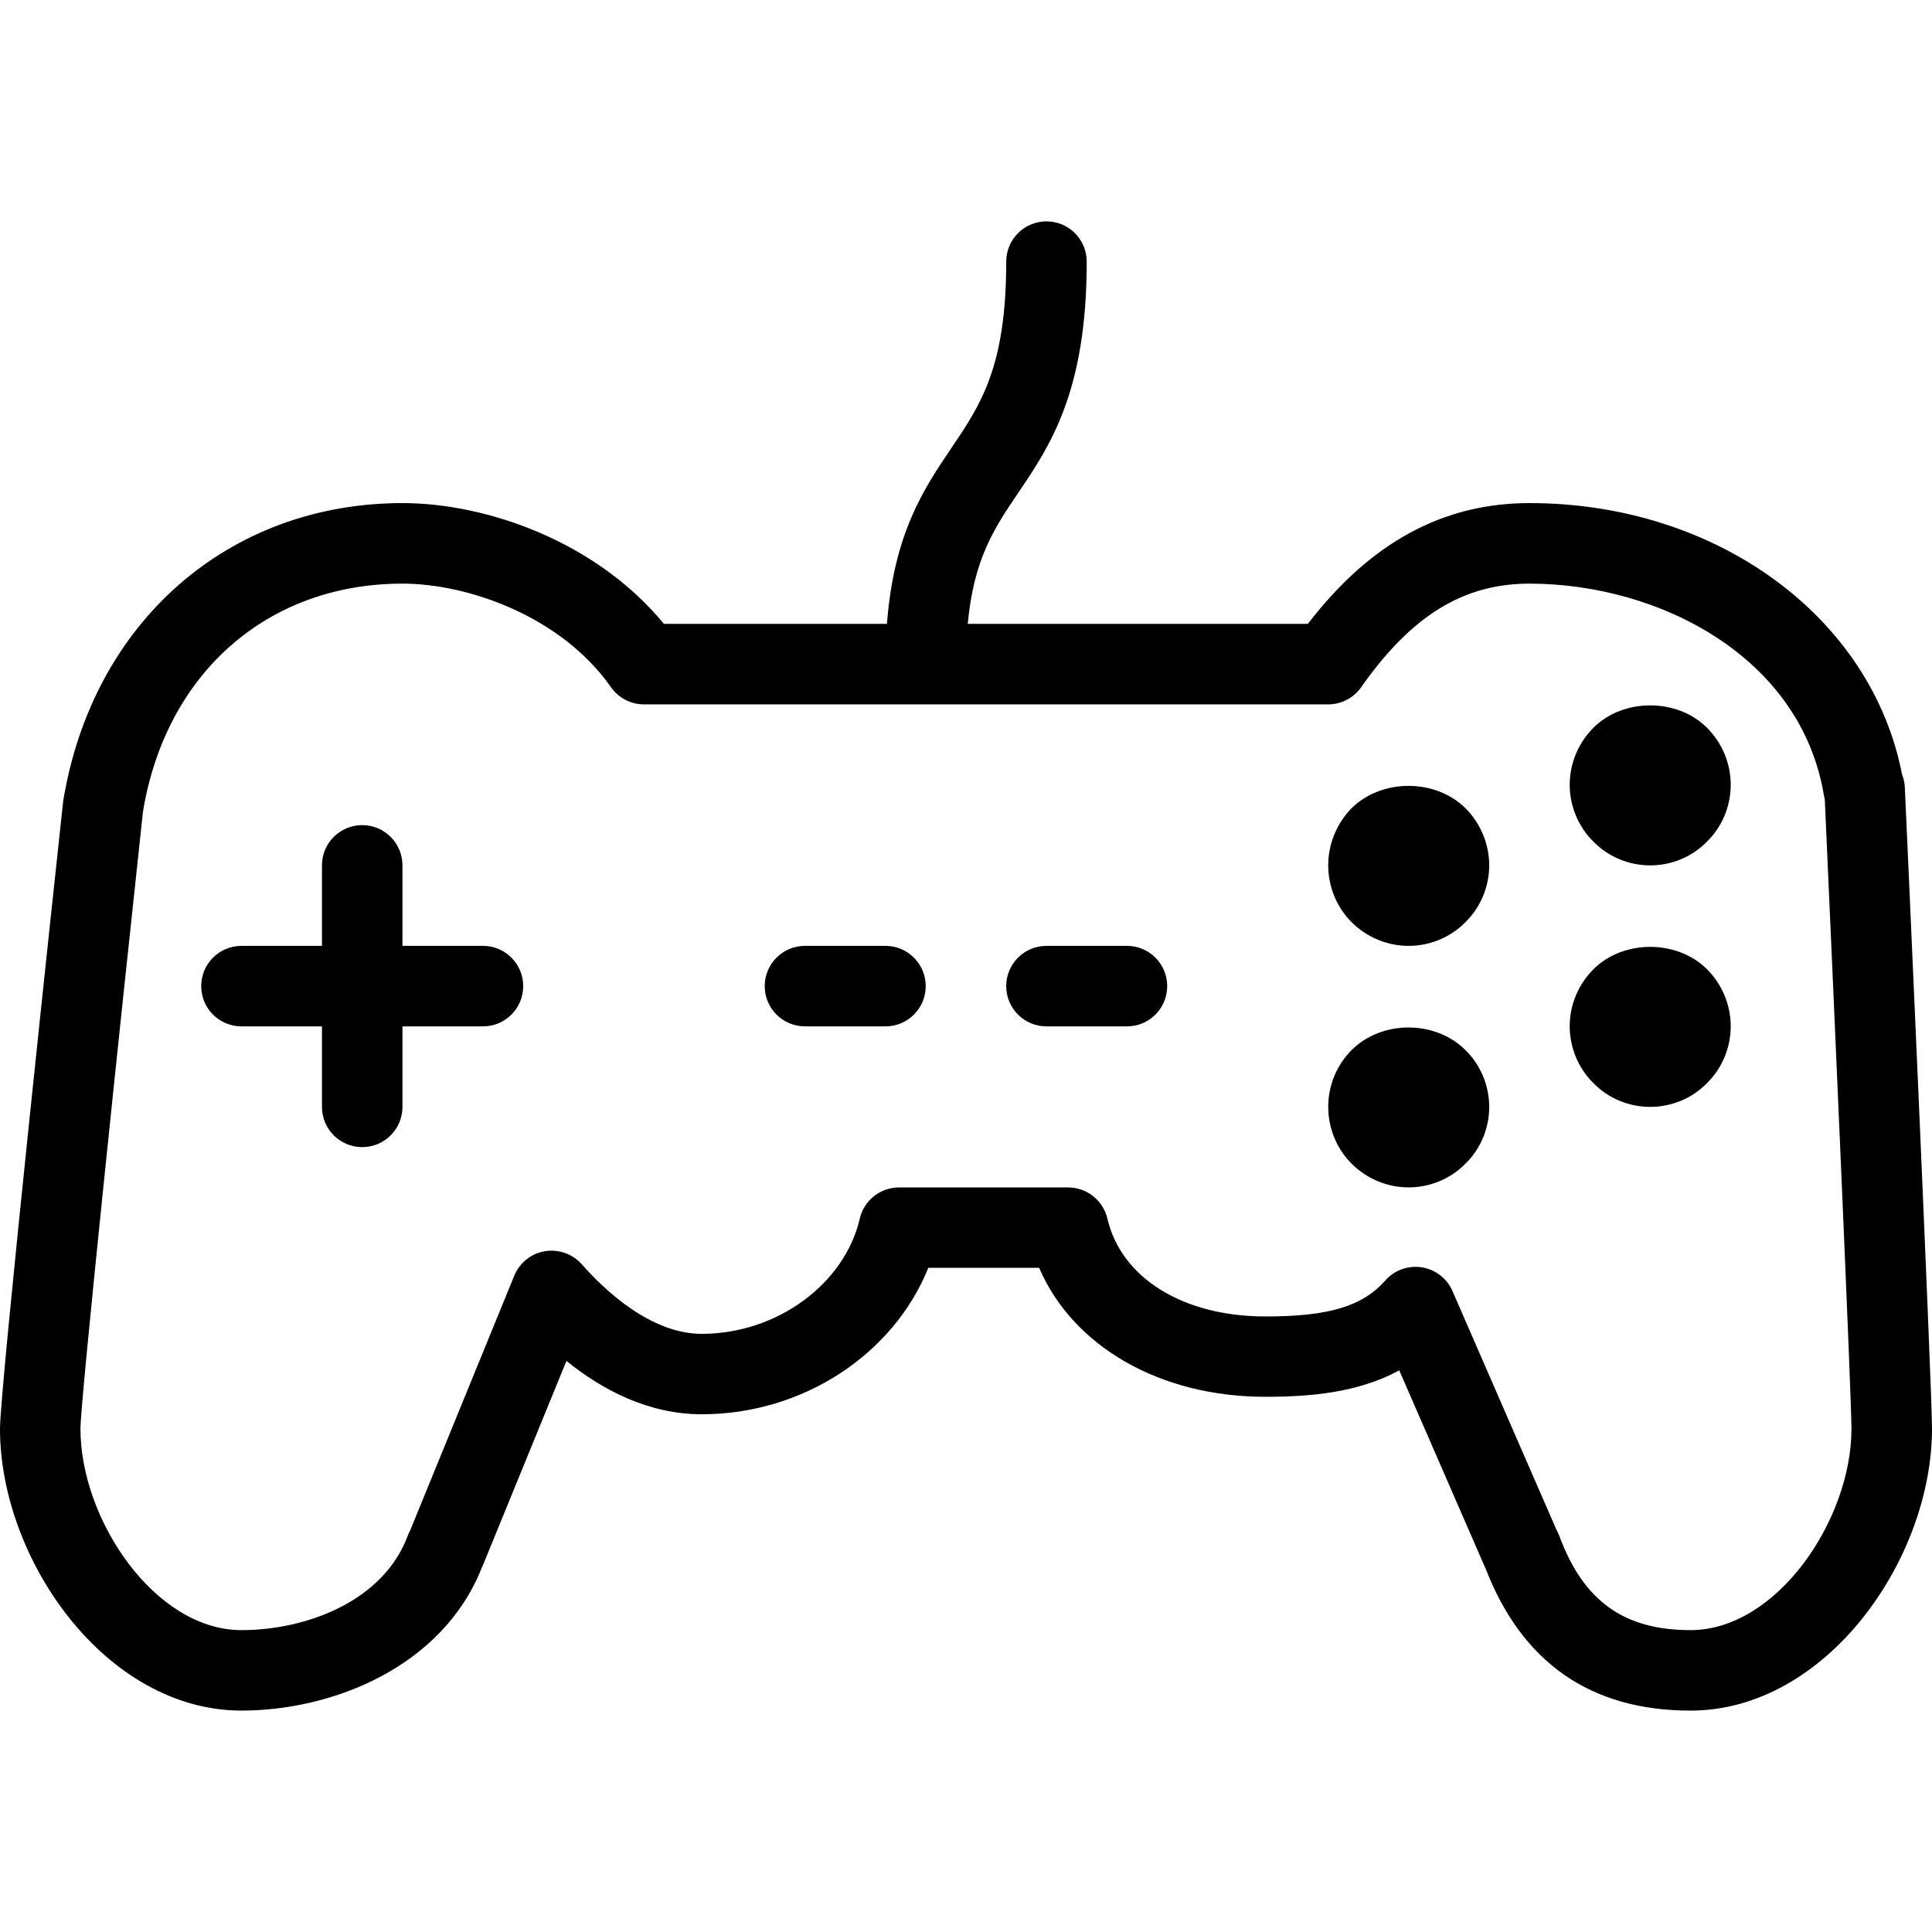 <?xml version="1.0" encoding="iso-8859-1"?>
<!-- Generator: Adobe Illustrator 19.0.0, SVG Export Plug-In . SVG Version: 6.00 Build 0)  -->
<svg version="1.1" id="Layer_1" xmlns="http://www.w3.org/2000/svg" xmlns:xlink="http://www.w3.org/1999/xlink" x="0px" y="0px"
	 viewBox="0 0 300 300" style="enable-background:new 0 0 300 300;" xml:space="preserve">
<g>
	<g>
		<g>
			<path d="M295.781,122.225c-0.031-0.681-0.181-1.337-0.431-1.962c-4.737-24.5-28.825-42.144-57.85-42.144
				c-13.438,0-24.713,6.131-34.412,18.75h-52.817c0.928-10.089,4.144-14.879,7.786-20.263c5.012-7.406,10.688-15.8,10.688-35.981
				c0-3.456-2.794-6.25-6.25-6.25s-6.25,2.794-6.25,6.25c0,16.356-3.956,22.206-8.538,28.981
				c-4.207,6.223-8.905,13.167-9.983,27.263h-34.636C92.444,83.944,75.375,78.119,62.5,78.119
				c-26.987,0-48.131,18.462-52.688,46.269C8.806,133.7,0,215.469,0,221.869c0,20.231,16.381,43.75,37.5,43.75
				c14.287,0,31.237-6.869,37.306-22.169c0.075-0.156,0.144-0.319,0.212-0.475l12.938-31.65c5.619,4.537,12.769,8.281,21.013,8.281
				c15.744,0,29.775-9.325,35.181-22.744h17.2c5.238,12.163,18.694,20.031,35.119,20.031c6.838,0,14.306-0.587,20.806-4.1
				l13.206,30.325c0.044,0.125,0.1,0.237,0.169,0.356c5.662,14.706,16.362,22.15,31.844,22.15c21.119,0,37.5-23.519,37.506-43.763
				C300,215.544,295.956,126.037,295.781,122.225z M262.494,253.125c-10.35,0-16.637-4.531-20.375-14.662
				c-0.119-0.325-0.275-0.644-0.444-0.944l-16.137-37.05c-0.856-1.969-2.65-3.344-4.763-3.681c-2.125-0.319-4.244,0.431-5.65,2.031
				c-3.563,4.031-8.787,5.6-18.638,5.6c-12.769,0-22.387-5.963-24.531-15.194c-0.669-2.831-3.181-4.837-6.094-4.837H139.6
				c-2.906,0-5.444,2.006-6.094,4.837c-2.369,10.206-12.919,17.894-24.538,17.894c-7.919,0-15.075-6.769-18.631-10.806
				c-1.431-1.625-3.625-2.362-5.731-2.025c-2.138,0.35-3.925,1.8-4.75,3.794l-16.175,39.588c-0.144,0.244-0.256,0.513-0.363,0.781
				c-3.744,10.131-15.662,14.675-25.825,14.675c-13.463,0-25-17.181-25-31.25c0.006-4.369,5.981-61.281,9.7-95.787
				c3.519-21.544,19.338-35.463,40.3-35.463c10.144,0,24.612,5.025,32.388,16.088c1.169,1.675,3.081,2.662,5.112,2.662h106.25
				c2.031,0,3.938-0.987,5.113-2.662c7.825-11.125,15.881-16.088,26.137-16.088c20.05,0,42.2,11.313,45.738,32.963
				c0.037,0.162,0.075,0.344,0.119,0.5c1.463,32.5,4.144,93.012,4.144,97.787C287.494,235.944,275.956,253.125,262.494,253.125z"/>
			<path d="M74.994,146.875h-12.5v-12.5c0-3.456-2.794-6.25-6.25-6.25c-3.456,0-6.25,2.794-6.25,6.25v12.5h-12.5
				c-3.456,0-6.25,2.794-6.25,6.25s2.794,6.25,6.25,6.25h12.5v12.5c0,3.456,2.794,6.25,6.25,6.25c3.456,0,6.25-2.794,6.25-6.25
				v-12.5h12.5c3.456,0,6.25-2.794,6.25-6.25S78.45,146.875,74.994,146.875z"/>
			<path d="M137.494,146.875h-12.5c-3.456,0-6.25,2.794-6.25,6.25s2.794,6.25,6.25,6.25h12.5c3.456,0,6.25-2.794,6.25-6.25
				S140.95,146.875,137.494,146.875z"/>
			<path d="M174.994,146.875h-12.5c-3.456,0-6.25,2.794-6.25,6.25s2.794,6.25,6.25,6.25h12.5c3.456,0,6.25-2.794,6.25-6.25
				S178.45,146.875,174.994,146.875z"/>
			<path d="M209.869,125.5c-2.313,2.375-3.625,5.563-3.625,8.875c0,3.306,1.313,6.5,3.625,8.813
				c2.375,2.375,5.563,3.688,8.875,3.688c3.25,0,6.5-1.313,8.813-3.688c2.375-2.313,3.688-5.563,3.688-8.813
				c0-3.263-1.313-6.5-3.688-8.875C222.869,120.875,214.556,120.875,209.869,125.5z"/>
			<path d="M247.431,113c-2.375,2.375-3.688,5.563-3.688,8.875c0,3.237,1.313,6.5,3.688,8.813c2.313,2.375,5.5,3.688,8.813,3.688
				c3.306,0,6.5-1.313,8.813-3.688c2.375-2.313,3.688-5.563,3.688-8.813c0-3.313-1.313-6.5-3.688-8.875
				C260.431,108.375,252.056,108.375,247.431,113z"/>
			<path d="M209.869,163.063c-2.313,2.313-3.625,5.5-3.625,8.813c0,3.306,1.313,6.5,3.625,8.813
				c2.375,2.375,5.563,3.688,8.875,3.688c3.25,0,6.5-1.313,8.813-3.688c2.375-2.313,3.688-5.506,3.688-8.813
				c0-3.244-1.313-6.5-3.688-8.813C222.869,158.375,214.556,158.375,209.869,163.063z"/>
			<path d="M247.431,150.5c-2.375,2.375-3.688,5.563-3.688,8.875c0,3.237,1.313,6.5,3.688,8.813c2.313,2.375,5.5,3.688,8.813,3.688
				c3.306,0,6.5-1.313,8.813-3.688c2.375-2.313,3.688-5.563,3.688-8.813c0-3.313-1.313-6.5-3.688-8.875
				C260.431,145.875,252.056,145.875,247.431,150.5z"/>
		</g>
	</g>
</g>
<g>
</g>
<g>
</g>
<g>
</g>
<g>
</g>
<g>
</g>
<g>
</g>
<g>
</g>
<g>
</g>
<g>
</g>
<g>
</g>
<g>
</g>
<g>
</g>
<g>
</g>
<g>
</g>
<g>
</g>
</svg>
